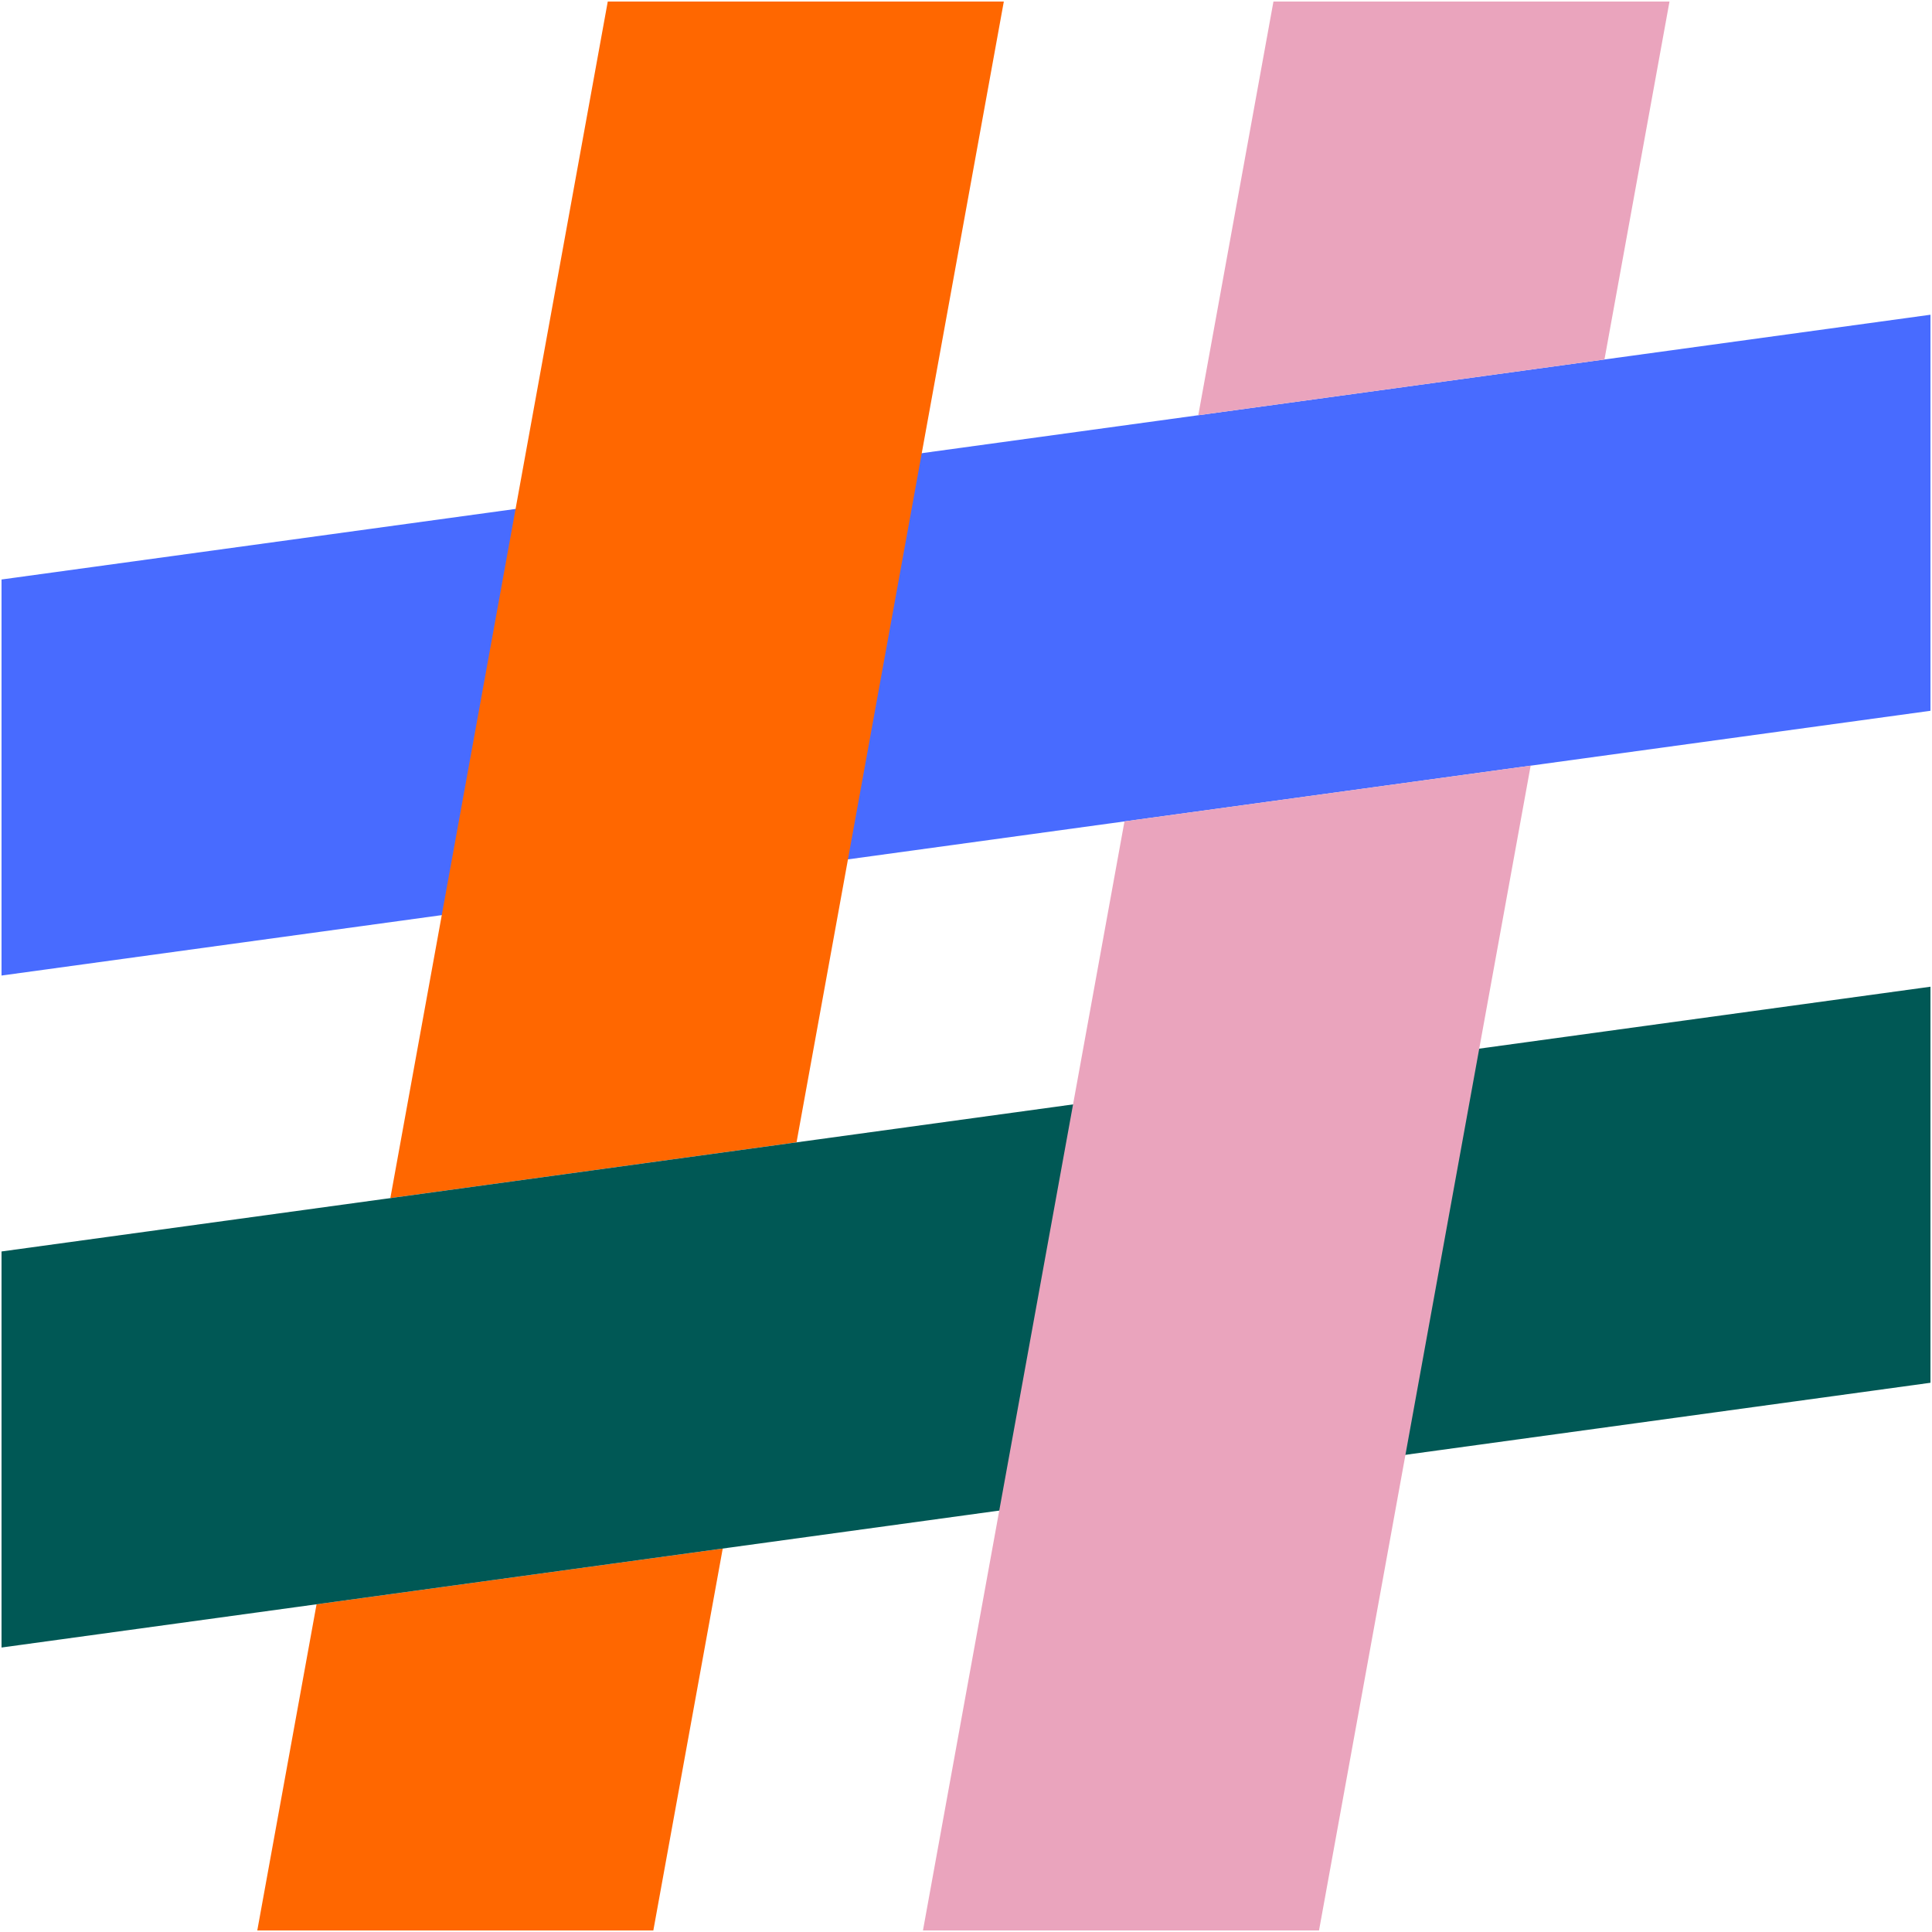 <svg viewBox="0 0 294 294" width="159" height="159" xmlns="http://www.w3.org/2000/svg"><path d="m129.036 130.773-7.824 43.063 21.759-2.986 20.32-2.789 7.825-43.063-24.116 3.31z" fill="none"/><path d="m39.151 293.768h60.269l10.561-58.121-61.81 8.484z" fill="#ff6700"/><path d="m293.768 108.163v-60.269l-293.536 40.289v60.269z" fill="#486bff"/><path d="m92.487.232-33.086 182.088 61.811-8.484 31.544-173.604z" fill="#ff6700"/><path d="m254.054.232h-60.268l-11.439 62.955 61.81-8.484z" fill="#eaa4bd"/><path d="m.232 190.441v60.269l293.536-40.289v-60.269z" fill="#005855"/><path d="m171.116 124.998-30.666 168.77h60.269l32.207-177.254z" fill="#eaa4bd"/></svg>
